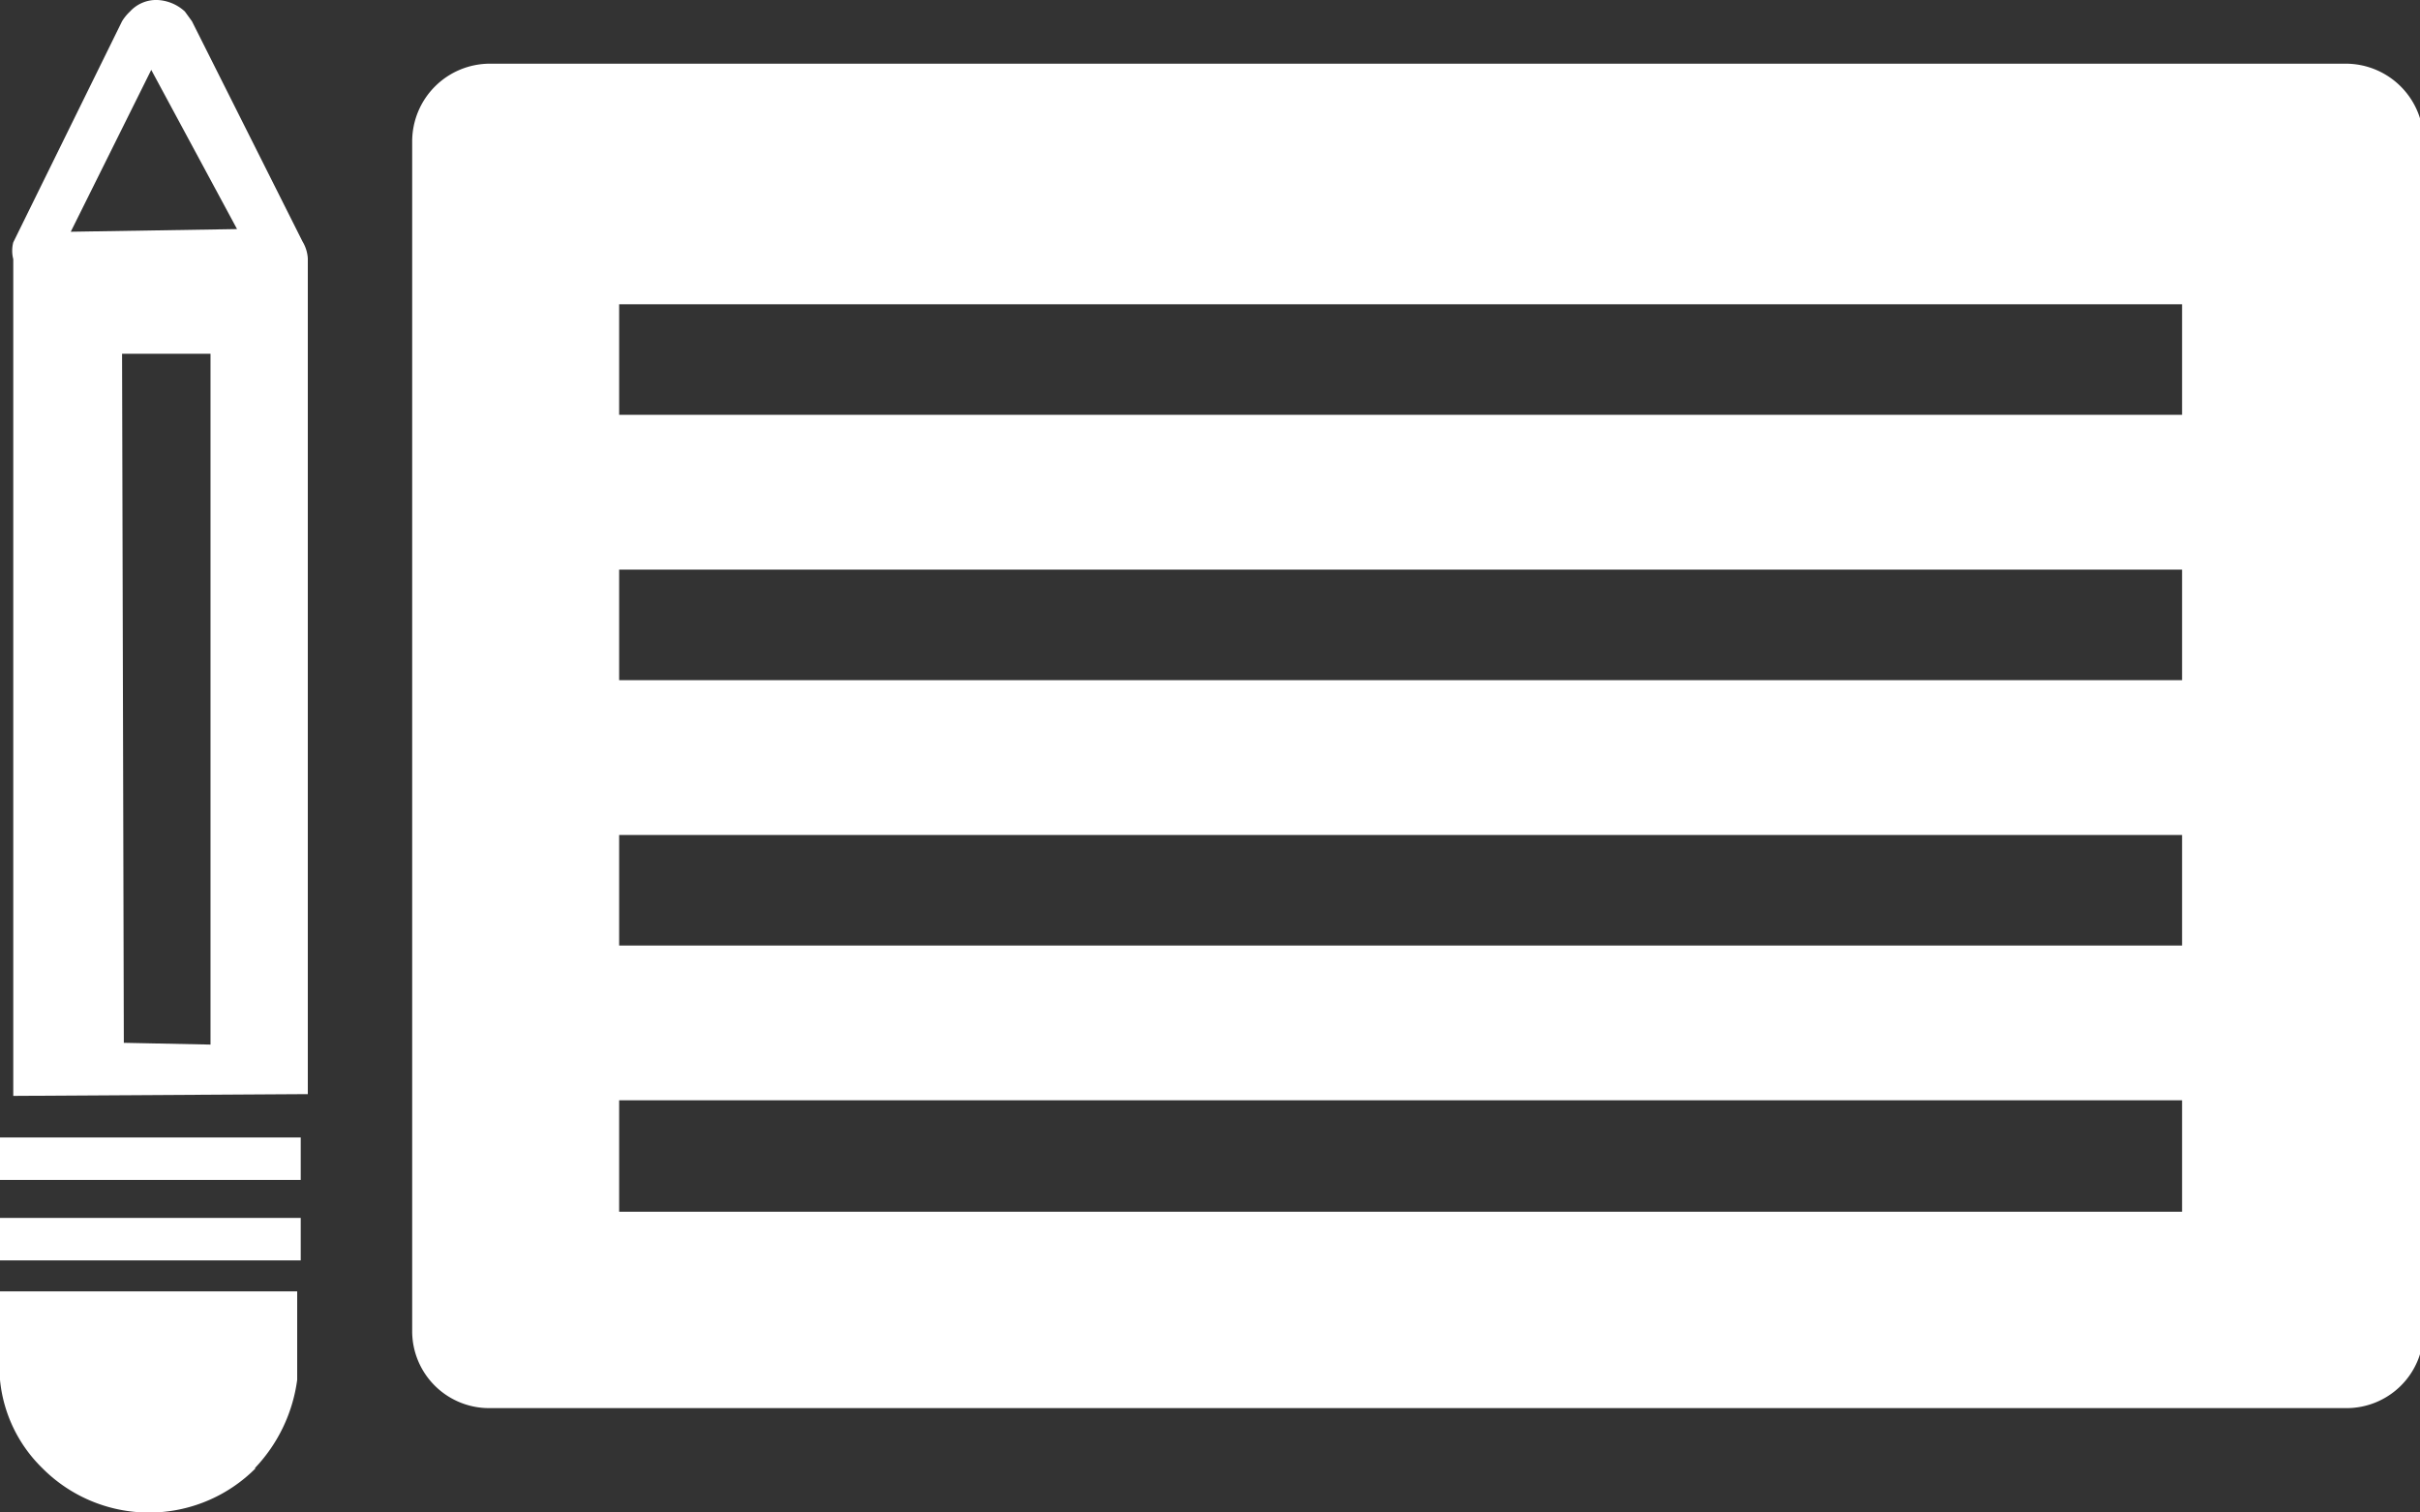 <svg xmlns="http://www.w3.org/2000/svg" viewBox="0 0 27.36 17.1"><rect x="0" y="0" width="27.36" height="17.1" fill="#333333" stroke="none"/><defs><style>.cls-1{fill:#fff;fill-rule:evenodd;}</style></defs><g id="Calque_2" data-name="Calque 2"><g id="Calque_1-2" data-name="Calque 1"><path class="cls-1" d="M5.53.72h21a.88.88,0,0,1,.87.87V15.06a.87.87,0,0,1-.87.86h-21a.87.87,0,0,1-.87-.86V1.59A.88.88,0,0,1,5.53.72ZM3.48,12.37V2.92a.42.42,0,0,0-.06-.19L2.17.24,2.09.13v0A.49.49,0,0,0,1.78,0a.4.4,0,0,0-.31.13.53.53,0,0,0-.09.11L.15,2.74a.38.38,0,0,0,0,.19l0,9.46Zm-.08,1.4H0v.48H3.4ZM2.89,16.6a1.7,1.7,0,0,1-2.41,0,1.61,1.61,0,0,1-.48-1v-1H3.36v1a1.79,1.79,0,0,1-.48,1Zm.51-3.74H0v.48H3.4Zm-2-1.07L1.38,4h1v7.81Zm1.28-9.2L.8,2.62,1.71.79ZM7,3.44H24.67V4.69H7Zm0,9H24.67v1.26H7Zm0-3H24.67v1.25H7Zm0-3H24.67V7.69H7Z"/></g></g></svg>
